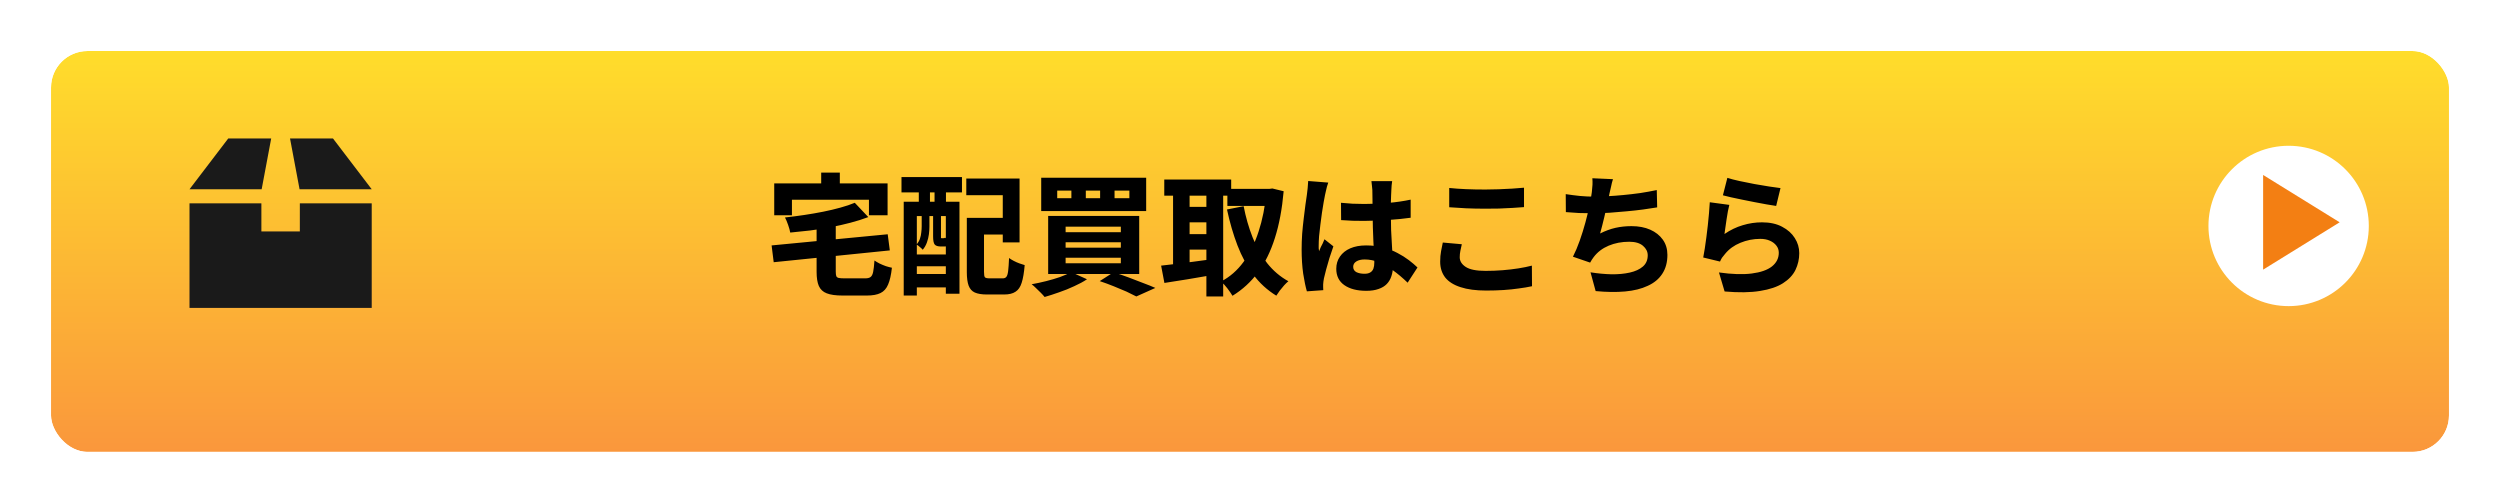 <svg width="343" height="69" viewBox="0 0 343 69" fill="none" xmlns="http://www.w3.org/2000/svg">
<g filter="url(#filter0_d_96_415)">
<rect x="7" y="3" width="329" height="55" rx="5" fill="url(#paint0_linear_96_415)"/>
<rect x="5.5" y="1.5" width="332" height="58" rx="6.5" stroke="white" stroke-width="3"/>
</g>
<path d="M117.276 27.822L119.13 29.784C118.374 30.072 117.558 30.33 116.682 30.558C115.818 30.786 114.918 30.99 113.982 31.17C113.058 31.35 112.122 31.5 111.174 31.62C110.238 31.728 109.32 31.824 108.42 31.908C108.372 31.62 108.276 31.272 108.132 30.864C107.988 30.444 107.844 30.102 107.7 29.838C108.576 29.742 109.458 29.628 110.346 29.496C111.234 29.364 112.098 29.214 112.938 29.046C113.778 28.878 114.564 28.692 115.296 28.488C116.04 28.284 116.7 28.062 117.276 27.822ZM105.864 33.672L121.794 32.142L122.082 34.356L106.152 35.976L105.864 33.672ZM112.038 30.738H114.666V37.254C114.666 37.53 114.69 37.74 114.738 37.884C114.798 38.016 114.912 38.1 115.08 38.136C115.26 38.172 115.524 38.19 115.872 38.19C115.98 38.19 116.124 38.19 116.304 38.19C116.484 38.19 116.688 38.19 116.916 38.19C117.144 38.19 117.378 38.19 117.618 38.19C117.858 38.19 118.074 38.19 118.266 38.19C118.458 38.19 118.608 38.19 118.716 38.19C119.04 38.19 119.28 38.13 119.436 38.01C119.604 37.89 119.724 37.656 119.796 37.308C119.868 36.96 119.928 36.438 119.976 35.742C120.168 35.874 120.402 36.012 120.678 36.156C120.954 36.288 121.242 36.408 121.542 36.516C121.842 36.612 122.118 36.684 122.37 36.732C122.262 37.716 122.088 38.484 121.848 39.036C121.62 39.588 121.272 39.978 120.804 40.206C120.348 40.434 119.724 40.548 118.932 40.548C118.8 40.548 118.62 40.548 118.392 40.548C118.164 40.548 117.912 40.548 117.636 40.548C117.372 40.548 117.102 40.548 116.826 40.548C116.562 40.548 116.316 40.548 116.088 40.548C115.872 40.548 115.71 40.548 115.602 40.548C114.666 40.548 113.94 40.446 113.424 40.242C112.92 40.05 112.56 39.714 112.344 39.234C112.14 38.766 112.038 38.118 112.038 37.29V30.738ZM112.668 23.682H115.224V27.066H112.668V23.682ZM106.224 25.158H121.776V29.532H119.22V27.408H108.654V29.532H106.224V25.158ZM133.8 29.892H138.696V32.178H133.8V29.892ZM132.648 29.892H135.006V37.308C135.006 37.704 135.048 37.95 135.132 38.046C135.228 38.142 135.444 38.19 135.78 38.19C135.852 38.19 135.966 38.19 136.122 38.19C136.29 38.19 136.47 38.19 136.662 38.19C136.854 38.19 137.034 38.19 137.202 38.19C137.382 38.19 137.508 38.19 137.58 38.19C137.796 38.19 137.958 38.124 138.066 37.992C138.186 37.848 138.27 37.578 138.318 37.182C138.366 36.786 138.408 36.192 138.444 35.4C138.624 35.532 138.84 35.664 139.092 35.796C139.344 35.928 139.602 36.042 139.866 36.138C140.142 36.234 140.382 36.312 140.586 36.372C140.502 37.404 140.364 38.214 140.172 38.802C139.992 39.378 139.71 39.786 139.326 40.026C138.954 40.278 138.438 40.404 137.778 40.404C137.694 40.404 137.568 40.404 137.4 40.404C137.244 40.404 137.07 40.404 136.878 40.404C136.686 40.404 136.494 40.404 136.302 40.404C136.11 40.404 135.936 40.404 135.78 40.404C135.624 40.404 135.498 40.404 135.402 40.404C134.706 40.404 134.154 40.314 133.746 40.134C133.35 39.954 133.068 39.642 132.9 39.198C132.732 38.754 132.648 38.13 132.648 37.326V29.892ZM132.576 24.492H139.884V33.258H137.58V26.778H132.576V24.492ZM123.99 27.678H131.64V40.296H129.768V29.64H125.79V40.548H123.99V27.678ZM124.98 34.914H130.65V36.534H124.98V34.914ZM124.98 37.596H130.65V39.432H124.98V37.596ZM123.684 24.294H131.982V26.4H123.684V24.294ZM126.06 24.762H127.59V29.244H126.06V24.762ZM128.22 24.762H129.786V29.244H128.22V24.762ZM126.456 29.226H127.518V31.062C127.518 31.398 127.494 31.758 127.446 32.142C127.398 32.514 127.308 32.886 127.176 33.258C127.044 33.63 126.852 33.966 126.6 34.266C126.516 34.158 126.384 34.032 126.204 33.888C126.024 33.732 125.874 33.618 125.754 33.546C125.97 33.294 126.126 33.024 126.222 32.736C126.318 32.448 126.378 32.16 126.402 31.872C126.438 31.584 126.456 31.308 126.456 31.044V29.226ZM128.022 29.226H129.102V32.412C129.102 32.532 129.102 32.61 129.102 32.646C129.114 32.67 129.15 32.682 129.21 32.682C129.234 32.682 129.258 32.682 129.282 32.682C129.306 32.682 129.33 32.682 129.354 32.682C129.378 32.682 129.402 32.682 129.426 32.682C129.546 32.682 129.624 32.658 129.66 32.61C129.768 32.706 129.918 32.796 130.11 32.88C130.302 32.952 130.482 33.012 130.65 33.06C130.578 33.324 130.458 33.516 130.29 33.636C130.134 33.756 129.906 33.816 129.606 33.816C129.558 33.816 129.504 33.816 129.444 33.816C129.384 33.816 129.318 33.816 129.246 33.816C129.186 33.816 129.126 33.816 129.066 33.816C128.67 33.816 128.394 33.726 128.238 33.546C128.094 33.366 128.022 32.994 128.022 32.43V29.226ZM152.916 26.148V27.192H154.95V26.148H152.916ZM148.974 26.148V27.192H150.936V26.148H148.974ZM145.05 26.148V27.192H146.994V26.148H145.05ZM142.854 24.384H157.254V28.956H142.854V24.384ZM146.202 33.24V33.978H153.78V33.24H146.202ZM146.202 35.364V36.12H153.78V35.364H146.202ZM146.202 31.098V31.854H153.78V31.098H146.202ZM143.808 29.622H156.3V37.596H143.808V29.622ZM150.882 38.568L152.772 37.362C153.456 37.566 154.146 37.8 154.842 38.064C155.55 38.328 156.222 38.586 156.858 38.838C157.506 39.078 158.058 39.3 158.514 39.504L155.904 40.674C155.544 40.482 155.094 40.26 154.554 40.008C154.014 39.768 153.426 39.522 152.79 39.27C152.166 39.018 151.53 38.784 150.882 38.568ZM146.958 37.326L149.136 38.316C148.632 38.652 148.044 38.97 147.372 39.27C146.712 39.582 146.028 39.858 145.32 40.098C144.612 40.35 143.946 40.566 143.322 40.746C143.19 40.578 143.016 40.386 142.8 40.17C142.584 39.954 142.362 39.738 142.134 39.522C141.918 39.306 141.72 39.132 141.54 39C142.212 38.88 142.878 38.736 143.538 38.568C144.21 38.4 144.84 38.214 145.428 38.01C146.028 37.794 146.538 37.566 146.958 37.326ZM168.396 25.914H174.39V28.254H168.396V25.914ZM159.738 24.636H168.918V26.85H159.738V24.636ZM162.186 28.38H166.434V30.504H162.186V28.38ZM162.186 32.124H166.434V34.248H162.186V32.124ZM173.742 25.914H174.156L174.57 25.86L176.118 26.238C175.902 28.686 175.5 30.828 174.912 32.664C174.336 34.488 173.568 36.054 172.608 37.362C171.648 38.658 170.478 39.732 169.098 40.584C168.918 40.284 168.678 39.936 168.378 39.54C168.078 39.156 167.796 38.85 167.532 38.622C168.732 37.998 169.758 37.104 170.61 35.94C171.474 34.764 172.164 33.372 172.68 31.764C173.208 30.156 173.562 28.38 173.742 26.436V25.914ZM170.628 28.29C170.916 29.79 171.324 31.212 171.852 32.556C172.38 33.888 173.046 35.07 173.85 36.102C174.666 37.134 175.638 37.962 176.766 38.586C176.586 38.73 176.388 38.922 176.172 39.162C175.968 39.402 175.77 39.642 175.578 39.882C175.398 40.134 175.242 40.362 175.11 40.566C173.862 39.798 172.806 38.832 171.942 37.668C171.078 36.504 170.358 35.172 169.782 33.672C169.206 32.172 168.726 30.528 168.342 28.74L170.628 28.29ZM160.944 25.554H163.212V37.362H160.944V25.554ZM165.516 25.554H167.82V40.674H165.516V25.554ZM159.306 36.444C159.906 36.384 160.584 36.306 161.34 36.21C162.108 36.114 162.912 36.012 163.752 35.904C164.604 35.784 165.45 35.67 166.29 35.562L166.416 37.722C165.276 37.926 164.118 38.124 162.942 38.316C161.766 38.508 160.704 38.676 159.756 38.82L159.306 36.444ZM183.984 27.822C184.512 27.87 185.04 27.912 185.568 27.948C186.096 27.972 186.636 27.984 187.188 27.984C188.28 27.984 189.372 27.936 190.464 27.84C191.568 27.744 192.594 27.594 193.542 27.39V29.874C192.594 30.006 191.574 30.108 190.482 30.18C189.39 30.252 188.292 30.294 187.188 30.306C186.66 30.306 186.126 30.3 185.586 30.288C185.058 30.264 184.53 30.234 184.002 30.198L183.984 27.822ZM191.004 24.852C190.98 25.02 190.956 25.212 190.932 25.428C190.92 25.632 190.908 25.83 190.896 26.022C190.884 26.214 190.872 26.472 190.86 26.796C190.848 27.12 190.836 27.486 190.824 27.894C190.824 28.302 190.824 28.734 190.824 29.19C190.824 30.054 190.836 30.846 190.86 31.566C190.896 32.286 190.932 32.946 190.968 33.546C191.004 34.134 191.034 34.674 191.058 35.166C191.094 35.658 191.112 36.114 191.112 36.534C191.112 37.026 191.04 37.482 190.896 37.902C190.764 38.31 190.554 38.664 190.266 38.964C189.978 39.264 189.6 39.492 189.132 39.648C188.676 39.816 188.118 39.9 187.458 39.9C186.198 39.9 185.196 39.642 184.452 39.126C183.708 38.61 183.336 37.86 183.336 36.876C183.336 36.24 183.504 35.682 183.84 35.202C184.176 34.71 184.65 34.332 185.262 34.068C185.874 33.804 186.594 33.672 187.422 33.672C188.298 33.672 189.09 33.768 189.798 33.96C190.518 34.152 191.166 34.404 191.742 34.716C192.318 35.016 192.834 35.34 193.29 35.688C193.746 36.036 194.142 36.372 194.478 36.696L193.128 38.784C192.432 38.112 191.754 37.542 191.094 37.074C190.446 36.594 189.804 36.228 189.168 35.976C188.532 35.724 187.884 35.598 187.224 35.598C186.756 35.598 186.378 35.688 186.09 35.868C185.802 36.048 185.658 36.294 185.658 36.606C185.658 36.942 185.808 37.188 186.108 37.344C186.408 37.488 186.774 37.56 187.206 37.56C187.542 37.56 187.806 37.5 187.998 37.38C188.202 37.26 188.346 37.086 188.43 36.858C188.514 36.63 188.556 36.348 188.556 36.012C188.556 35.7 188.544 35.298 188.52 34.806C188.496 34.302 188.466 33.75 188.43 33.15C188.406 32.538 188.382 31.896 188.358 31.224C188.334 30.54 188.322 29.868 188.322 29.208C188.322 28.5 188.316 27.864 188.304 27.3C188.304 26.724 188.298 26.31 188.286 26.058C188.286 25.926 188.268 25.74 188.232 25.5C188.208 25.248 188.184 25.032 188.16 24.852H191.004ZM182.238 25.05C182.19 25.182 182.13 25.368 182.058 25.608C181.998 25.836 181.944 26.064 181.896 26.292C181.848 26.508 181.812 26.67 181.788 26.778C181.74 26.994 181.68 27.312 181.608 27.732C181.536 28.152 181.458 28.632 181.374 29.172C181.302 29.7 181.23 30.246 181.158 30.81C181.086 31.362 181.026 31.89 180.978 32.394C180.942 32.898 180.924 33.324 180.924 33.672C180.924 33.768 180.924 33.9 180.924 34.068C180.936 34.224 180.954 34.356 180.978 34.464C181.05 34.26 181.128 34.074 181.212 33.906C181.308 33.726 181.398 33.552 181.482 33.384C181.566 33.204 181.644 33.018 181.716 32.826L182.94 33.798C182.76 34.314 182.58 34.848 182.4 35.4C182.232 35.952 182.082 36.474 181.95 36.966C181.818 37.446 181.716 37.854 181.644 38.19C181.62 38.31 181.596 38.46 181.572 38.64C181.548 38.808 181.536 38.94 181.536 39.036C181.536 39.132 181.536 39.252 181.536 39.396C181.536 39.54 181.542 39.678 181.554 39.81L179.304 39.972C179.124 39.36 178.956 38.556 178.8 37.56C178.656 36.552 178.584 35.436 178.584 34.212C178.584 33.528 178.608 32.82 178.656 32.088C178.716 31.356 178.788 30.648 178.872 29.964C178.956 29.268 179.034 28.644 179.106 28.092C179.19 27.528 179.256 27.072 179.304 26.724C179.34 26.46 179.376 26.154 179.412 25.806C179.448 25.458 179.472 25.134 179.484 24.834L182.238 25.05ZM198.834 25.788C199.506 25.86 200.256 25.914 201.084 25.95C201.924 25.986 202.824 26.004 203.784 26.004C204.372 26.004 204.984 25.992 205.62 25.968C206.268 25.944 206.892 25.914 207.492 25.878C208.092 25.842 208.626 25.8 209.094 25.752V28.416C208.674 28.452 208.158 28.488 207.546 28.524C206.946 28.56 206.316 28.59 205.656 28.614C204.996 28.626 204.372 28.632 203.784 28.632C202.836 28.632 201.954 28.614 201.138 28.578C200.334 28.53 199.566 28.482 198.834 28.434V25.788ZM200.562 33.51C200.49 33.822 200.424 34.122 200.364 34.41C200.304 34.698 200.274 34.992 200.274 35.292C200.274 35.82 200.55 36.264 201.102 36.624C201.654 36.984 202.56 37.164 203.82 37.164C204.624 37.164 205.404 37.134 206.16 37.074C206.916 37.014 207.636 36.93 208.32 36.822C209.004 36.714 209.622 36.588 210.174 36.444L210.192 39.27C209.64 39.39 209.034 39.492 208.374 39.576C207.726 39.672 207.03 39.744 206.286 39.792C205.542 39.84 204.75 39.864 203.91 39.864C202.494 39.864 201.318 39.708 200.382 39.396C199.446 39.096 198.744 38.652 198.276 38.064C197.82 37.464 197.592 36.744 197.592 35.904C197.592 35.364 197.634 34.878 197.718 34.446C197.814 34.002 197.892 33.612 197.952 33.276L200.562 33.51ZM221.298 24.582C221.19 24.918 221.106 25.248 221.046 25.572C220.986 25.884 220.914 26.196 220.83 26.508C220.77 26.796 220.704 27.12 220.632 27.48C220.56 27.828 220.476 28.2 220.38 28.596C220.296 28.98 220.206 29.376 220.11 29.784C220.026 30.18 219.93 30.57 219.822 30.954C219.726 31.338 219.63 31.698 219.534 32.034C220.254 31.674 220.956 31.416 221.64 31.26C222.336 31.104 223.068 31.026 223.836 31.026C224.82 31.026 225.678 31.188 226.41 31.512C227.142 31.836 227.718 32.292 228.138 32.88C228.558 33.468 228.768 34.164 228.768 34.968C228.768 35.988 228.534 36.852 228.066 37.56C227.61 38.268 226.944 38.82 226.068 39.216C225.204 39.624 224.166 39.882 222.954 39.99C221.754 40.098 220.41 40.08 218.922 39.936L218.22 37.362C219.192 37.518 220.146 37.608 221.082 37.632C222.018 37.644 222.858 37.566 223.602 37.398C224.358 37.23 224.958 36.954 225.402 36.57C225.846 36.186 226.068 35.67 226.068 35.022C226.068 34.53 225.852 34.098 225.42 33.726C224.988 33.354 224.358 33.168 223.53 33.168C222.498 33.168 221.556 33.348 220.704 33.708C219.852 34.068 219.168 34.59 218.652 35.274C218.556 35.394 218.472 35.514 218.4 35.634C218.328 35.742 218.25 35.874 218.166 36.03L215.808 35.22C216.144 34.56 216.456 33.822 216.744 33.006C217.032 32.19 217.29 31.362 217.518 30.522C217.746 29.682 217.932 28.902 218.076 28.182C218.232 27.45 218.34 26.844 218.4 26.364C218.448 25.956 218.478 25.614 218.49 25.338C218.502 25.062 218.496 24.768 218.472 24.456L221.298 24.582ZM214.818 26.634C215.43 26.73 216.078 26.814 216.762 26.886C217.446 26.946 218.07 26.976 218.634 26.976C219.21 26.976 219.84 26.958 220.524 26.922C221.22 26.886 221.946 26.832 222.702 26.76C223.47 26.688 224.244 26.598 225.024 26.49C225.804 26.37 226.566 26.232 227.31 26.076L227.364 28.452C226.812 28.548 226.176 28.644 225.456 28.74C224.736 28.836 223.974 28.92 223.17 28.992C222.378 29.064 221.592 29.13 220.812 29.19C220.044 29.238 219.324 29.262 218.652 29.262C217.944 29.262 217.266 29.25 216.618 29.226C215.97 29.19 215.376 29.148 214.836 29.1L214.818 26.634ZM236.994 24.402C237.438 24.546 237.99 24.69 238.65 24.834C239.31 24.978 239.994 25.116 240.702 25.248C241.422 25.38 242.1 25.494 242.736 25.59C243.372 25.686 243.888 25.758 244.284 25.806L243.69 28.254C243.318 28.206 242.874 28.134 242.358 28.038C241.842 27.942 241.296 27.84 240.72 27.732C240.144 27.612 239.574 27.498 239.01 27.39C238.458 27.27 237.948 27.162 237.48 27.066C237.024 26.958 236.658 26.868 236.382 26.796L236.994 24.402ZM237.264 28.11C237.204 28.338 237.138 28.632 237.066 28.992C237.006 29.34 236.946 29.706 236.886 30.09C236.826 30.474 236.772 30.846 236.724 31.206C236.676 31.554 236.634 31.854 236.598 32.106C237.402 31.554 238.236 31.152 239.1 30.9C239.964 30.636 240.846 30.504 241.746 30.504C242.838 30.504 243.762 30.708 244.518 31.116C245.274 31.512 245.85 32.028 246.246 32.664C246.654 33.3 246.858 33.99 246.858 34.734C246.858 35.55 246.684 36.318 246.336 37.038C245.988 37.746 245.418 38.352 244.626 38.856C243.834 39.36 242.784 39.714 241.476 39.918C240.168 40.134 238.548 40.158 236.616 39.99L235.842 37.38C237.63 37.632 239.13 37.68 240.342 37.524C241.566 37.368 242.49 37.044 243.114 36.552C243.738 36.048 244.05 35.424 244.05 34.68C244.05 34.308 243.942 33.984 243.726 33.708C243.51 33.42 243.21 33.192 242.826 33.024C242.454 32.856 242.016 32.772 241.512 32.772C240.552 32.772 239.64 32.952 238.776 33.312C237.924 33.66 237.228 34.164 236.688 34.824C236.508 35.028 236.364 35.208 236.256 35.364C236.16 35.52 236.07 35.694 235.986 35.886L233.682 35.328C233.754 34.968 233.826 34.554 233.898 34.086C233.97 33.606 234.042 33.096 234.114 32.556C234.186 32.016 234.252 31.47 234.312 30.918C234.372 30.354 234.426 29.802 234.474 29.262C234.522 28.71 234.558 28.206 234.582 27.75L237.264 28.11Z" fill="black"/>
<circle cx="314" cy="31" r="11" fill="white"/>
<path d="M321 30.5L310.5 36.995L310.5 24.005L321 30.5Z" fill="#F37F13"/>
<path d="M41.138 31.753H35.862V27.899H26V42.245H51V27.899H41.138V31.753Z" fill="#1A1A1A"/>
<path d="M37.208 19H31.313L26 25.968H35.9L37.208 19Z" fill="#1A1A1A"/>
<path d="M51 25.968L45.687 19H39.792L41.1 25.968H51Z" fill="#1A1A1A"/>
<defs>
<filter id="filter0_d_96_415" x="0" y="0" width="343" height="69" filterUnits="userSpaceOnUse" color-interpolation-filters="sRGB">
<feFlood flood-opacity="0" result="BackgroundImageFix"/>
<feColorMatrix in="SourceAlpha" type="matrix" values="0 0 0 0 0 0 0 0 0 0 0 0 0 0 0 0 0 0 127 0" result="hardAlpha"/>
<feOffset dy="4"/>
<feGaussianBlur stdDeviation="2"/>
<feComposite in2="hardAlpha" operator="out"/>
<feColorMatrix type="matrix" values="0 0 0 0 0 0 0 0 0 0 0 0 0 0 0 0 0 0 0.25 0"/>
<feBlend mode="normal" in2="BackgroundImageFix" result="effect1_dropShadow_96_415"/>
<feBlend mode="normal" in="SourceGraphic" in2="effect1_dropShadow_96_415" result="shape"/>
</filter>
<linearGradient id="paint0_linear_96_415" x1="171.5" y1="3" x2="171.5" y2="58" gradientUnits="userSpaceOnUse">
<stop stop-color="#FFDD2B"/>
<stop offset="1" stop-color="#FA973C"/>
</linearGradient>
</defs>
</svg>
